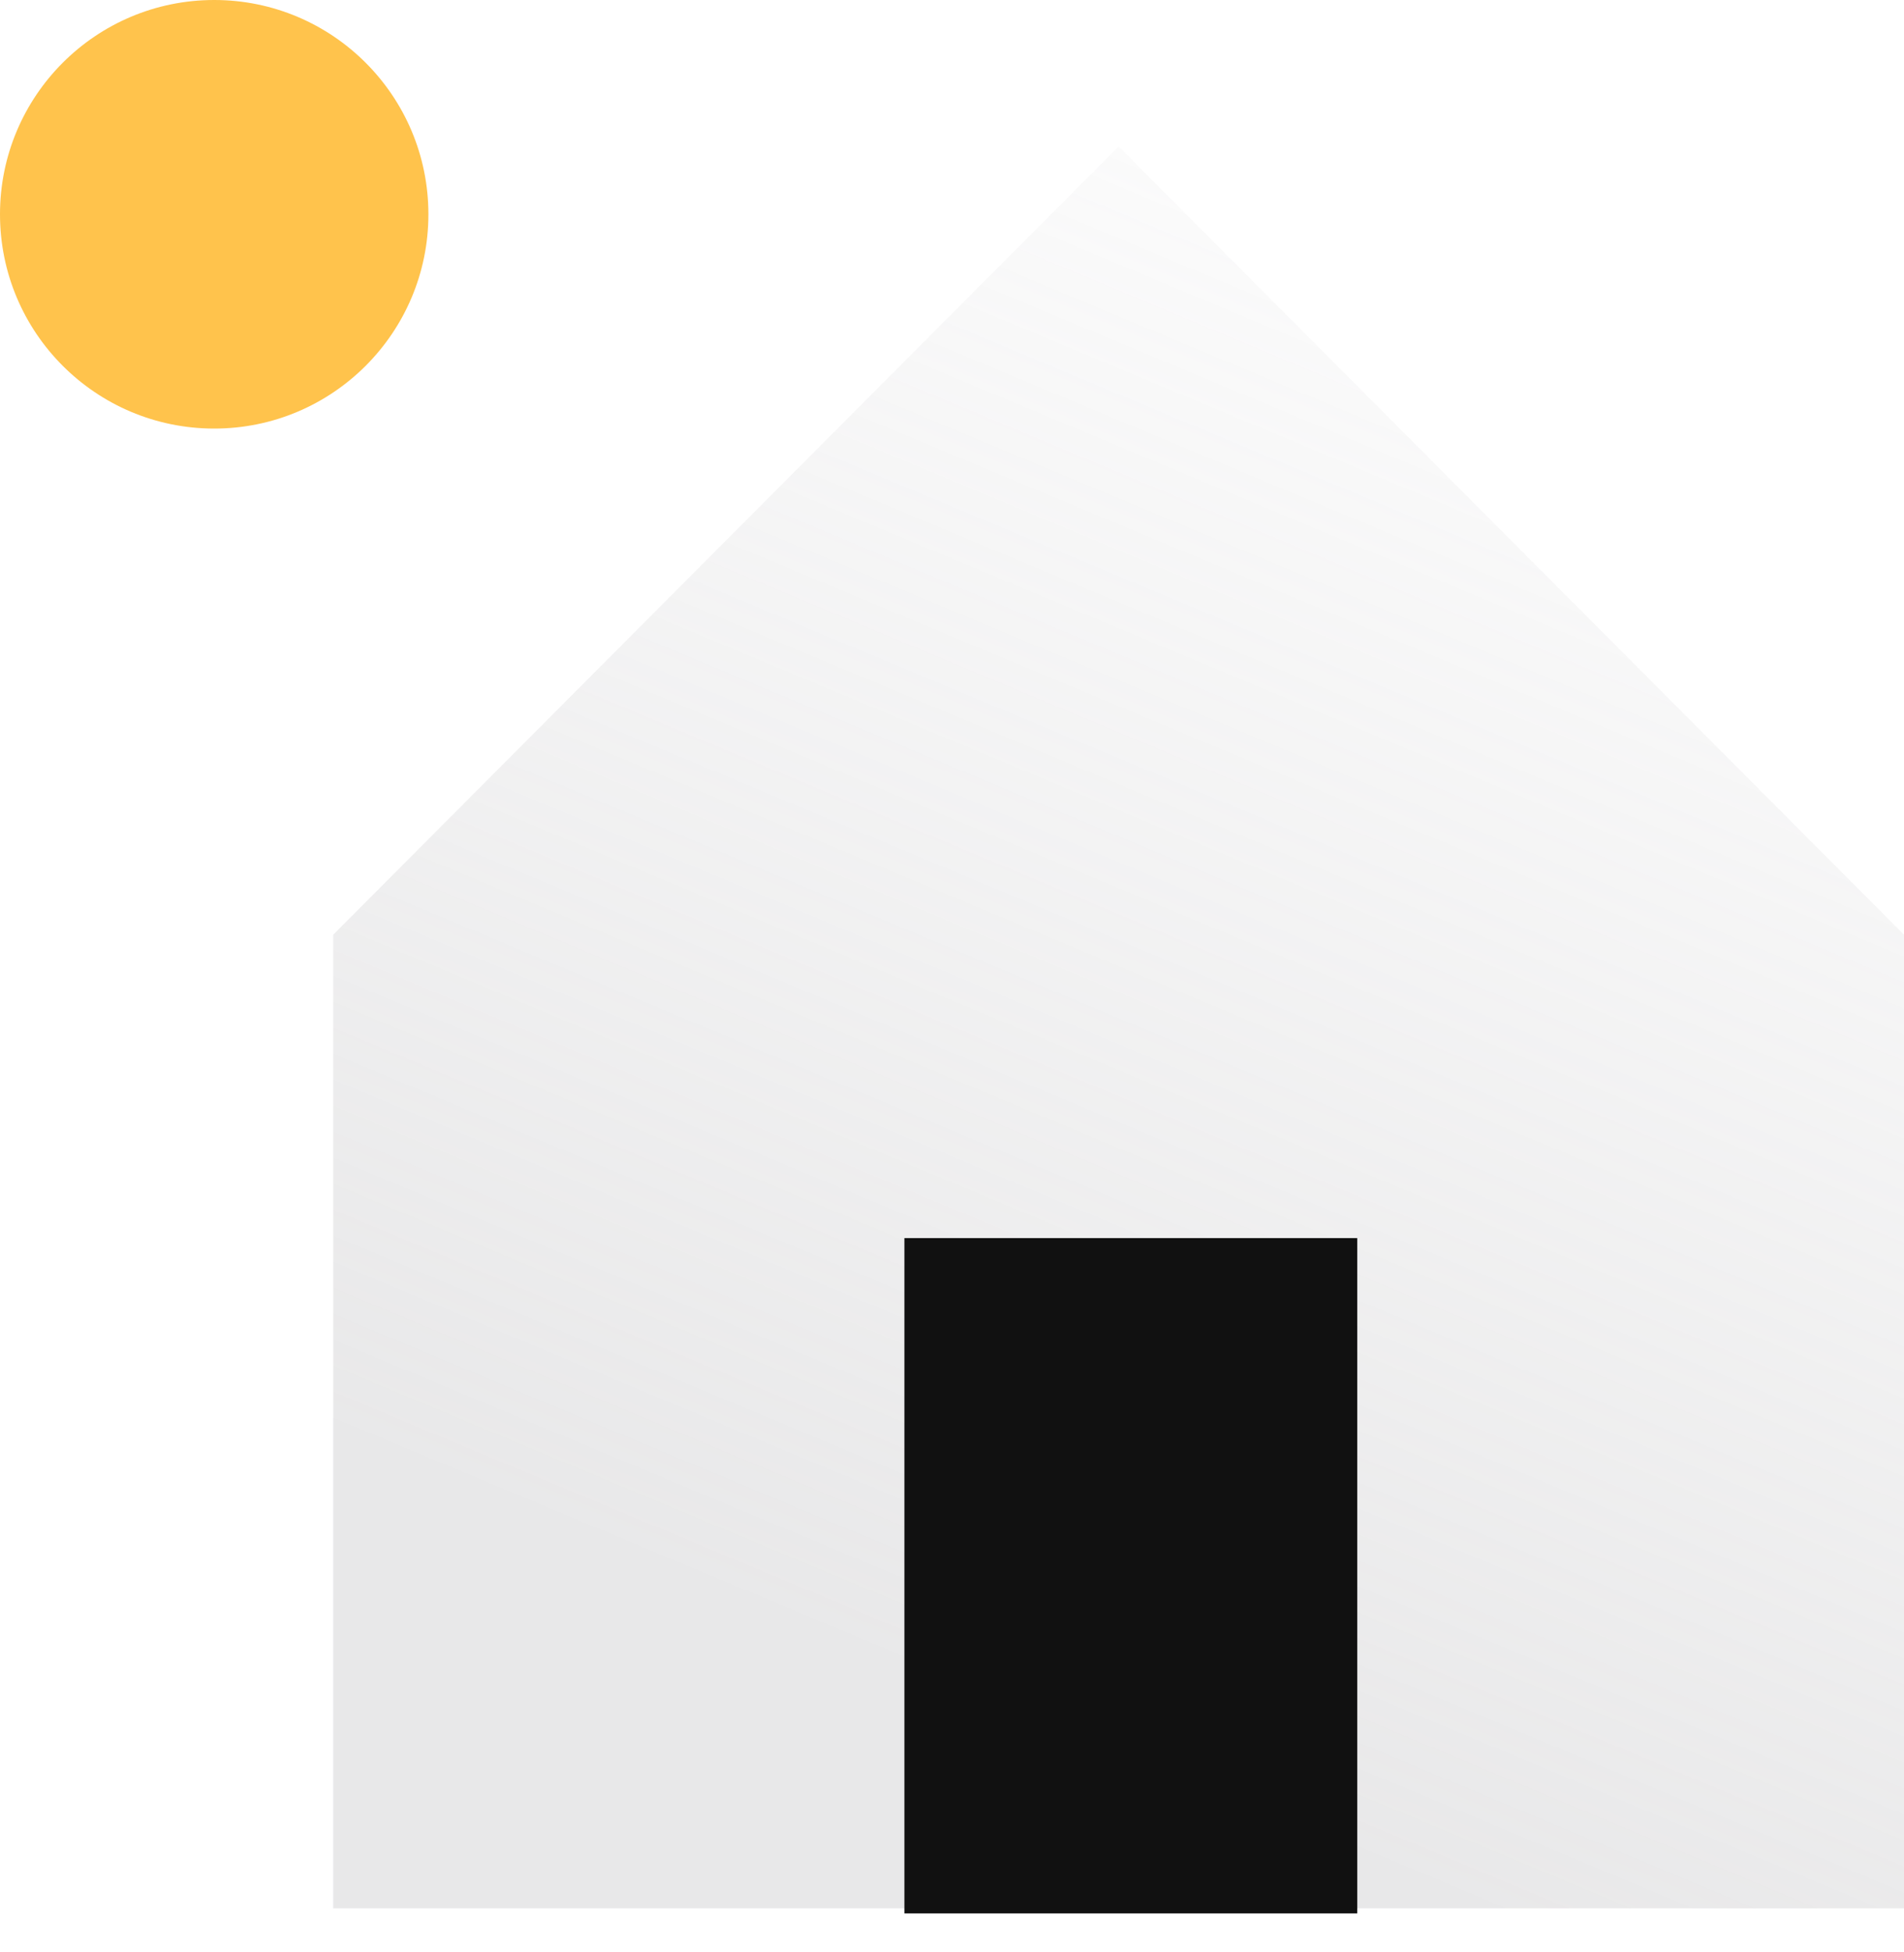 <svg xmlns="http://www.w3.org/2000/svg" width="40" height="41" viewBox="0 0 40 41" fill="none"><path opacity="0.3" d="M7 19.629V40.076H40V19.629L23.5 3.076L7 19.629Z" fill="url(#paint0_linear_34454_37618)"></path><circle cx="4.5" cy="4.5" r="4.5" fill="#FFC34C"></circle><path d="M28.514 40.182H19V26H28.514V40.182Z" fill="#111111"></path><defs><linearGradient id="paint0_linear_34454_37618" x1="23.561" y1="36.699" x2="35.454" y2="8.245" gradientUnits="userSpaceOnUse"><stop stop-color="#B5B4B7"></stop><stop offset="1" stop-color="#B5B4B7" stop-opacity="0.2"></stop></linearGradient></defs></svg>